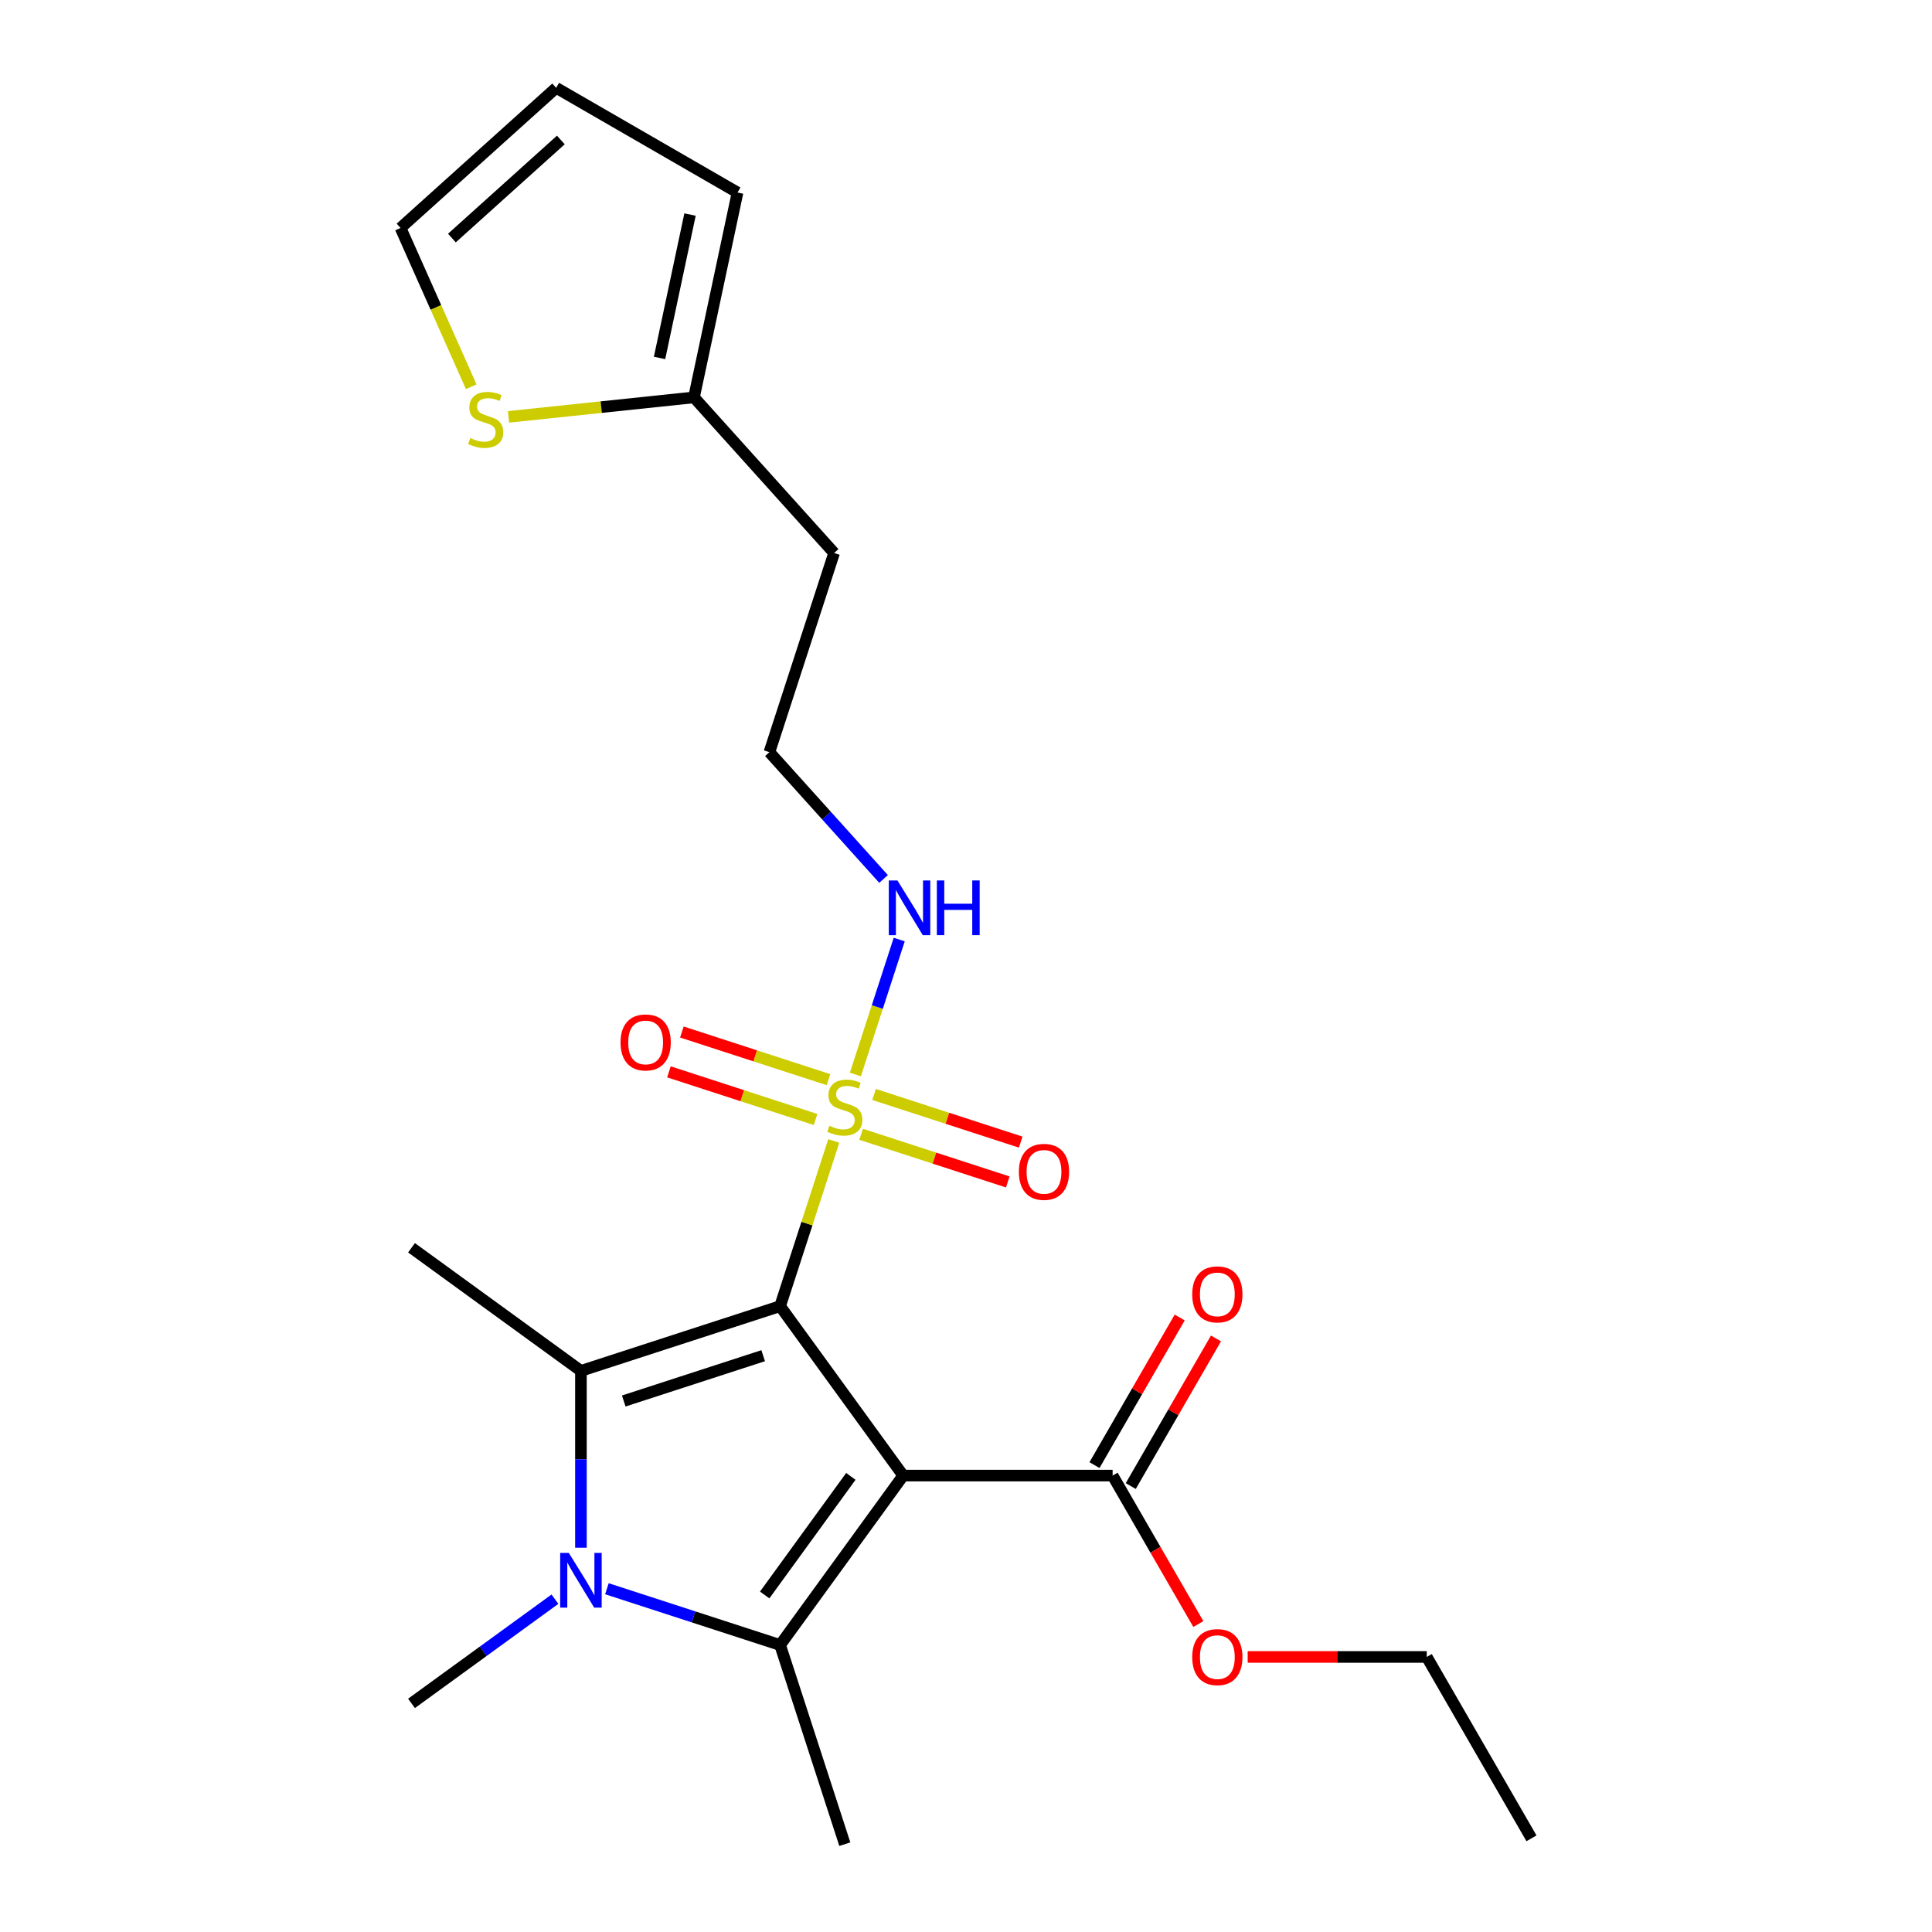 <?xml version='1.0' encoding='iso-8859-1'?>
<svg version='1.1' baseProfile='full'
              xmlns='http://www.w3.org/2000/svg'
                      xmlns:rdkit='http://www.rdkit.org/xml'
                      xmlns:xlink='http://www.w3.org/1999/xlink'
                  xml:space='preserve'
width='1000px' height='1000px' viewBox='0 0 1000 1000'>
<!-- END OF HEADER -->
<rect style='opacity:1.0;fill:#FFFFFF;stroke:none' width='1000' height='1000' x='0' y='0'> </rect>
<path class='bond-0' d='M 403.781,676.064 L 467.495,763.759' style='fill:none;fill-rule:evenodd;stroke:#000000;stroke-width:6px;stroke-linecap:butt;stroke-linejoin:miter;stroke-opacity:1' />
<path class='bond-1' d='M 403.781,676.064 L 417.671,633.314' style='fill:none;fill-rule:evenodd;stroke:#000000;stroke-width:6px;stroke-linecap:butt;stroke-linejoin:miter;stroke-opacity:1' />
<path class='bond-1' d='M 417.671,633.314 L 431.562,590.563' style='fill:none;fill-rule:evenodd;stroke:#CCCC00;stroke-width:6px;stroke-linecap:butt;stroke-linejoin:miter;stroke-opacity:1' />
<path class='bond-2' d='M 403.781,676.064 L 300.689,709.561' style='fill:none;fill-rule:evenodd;stroke:#000000;stroke-width:6px;stroke-linecap:butt;stroke-linejoin:miter;stroke-opacity:1' />
<path class='bond-2' d='M 395.016,701.707 L 322.852,725.155' style='fill:none;fill-rule:evenodd;stroke:#000000;stroke-width:6px;stroke-linecap:butt;stroke-linejoin:miter;stroke-opacity:1' />
<path class='bond-3' d='M 467.495,763.759 L 403.781,851.454' style='fill:none;fill-rule:evenodd;stroke:#000000;stroke-width:6px;stroke-linecap:butt;stroke-linejoin:miter;stroke-opacity:1' />
<path class='bond-3' d='M 440.399,764.171 L 395.799,825.557' style='fill:none;fill-rule:evenodd;stroke:#000000;stroke-width:6px;stroke-linecap:butt;stroke-linejoin:miter;stroke-opacity:1' />
<path class='bond-5' d='M 467.495,763.759 L 575.892,763.759' style='fill:none;fill-rule:evenodd;stroke:#000000;stroke-width:6px;stroke-linecap:butt;stroke-linejoin:miter;stroke-opacity:1' />
<path class='bond-6' d='M 445.717,587.113 L 483.668,599.444' style='fill:none;fill-rule:evenodd;stroke:#CCCC00;stroke-width:6px;stroke-linecap:butt;stroke-linejoin:miter;stroke-opacity:1' />
<path class='bond-6' d='M 483.668,599.444 L 521.619,611.775' style='fill:none;fill-rule:evenodd;stroke:#FF0000;stroke-width:6px;stroke-linecap:butt;stroke-linejoin:miter;stroke-opacity:1' />
<path class='bond-6' d='M 452.417,566.495 L 490.367,578.825' style='fill:none;fill-rule:evenodd;stroke:#CCCC00;stroke-width:6px;stroke-linecap:butt;stroke-linejoin:miter;stroke-opacity:1' />
<path class='bond-6' d='M 490.367,578.825 L 528.318,591.156' style='fill:none;fill-rule:evenodd;stroke:#FF0000;stroke-width:6px;stroke-linecap:butt;stroke-linejoin:miter;stroke-opacity:1' />
<path class='bond-7' d='M 428.837,558.833 L 390.886,546.502' style='fill:none;fill-rule:evenodd;stroke:#CCCC00;stroke-width:6px;stroke-linecap:butt;stroke-linejoin:miter;stroke-opacity:1' />
<path class='bond-7' d='M 390.886,546.502 L 352.935,534.171' style='fill:none;fill-rule:evenodd;stroke:#FF0000;stroke-width:6px;stroke-linecap:butt;stroke-linejoin:miter;stroke-opacity:1' />
<path class='bond-7' d='M 422.138,579.451 L 384.187,567.12' style='fill:none;fill-rule:evenodd;stroke:#CCCC00;stroke-width:6px;stroke-linecap:butt;stroke-linejoin:miter;stroke-opacity:1' />
<path class='bond-7' d='M 384.187,567.12 L 346.236,554.789' style='fill:none;fill-rule:evenodd;stroke:#FF0000;stroke-width:6px;stroke-linecap:butt;stroke-linejoin:miter;stroke-opacity:1' />
<path class='bond-10' d='M 442.746,556.143 L 454.091,521.226' style='fill:none;fill-rule:evenodd;stroke:#CCCC00;stroke-width:6px;stroke-linecap:butt;stroke-linejoin:miter;stroke-opacity:1' />
<path class='bond-10' d='M 454.091,521.226 L 465.436,486.309' style='fill:none;fill-rule:evenodd;stroke:#0000FF;stroke-width:6px;stroke-linecap:butt;stroke-linejoin:miter;stroke-opacity:1' />
<path class='bond-4' d='M 300.689,709.561 L 300.689,755.324' style='fill:none;fill-rule:evenodd;stroke:#000000;stroke-width:6px;stroke-linecap:butt;stroke-linejoin:miter;stroke-opacity:1' />
<path class='bond-4' d='M 300.689,755.324 L 300.689,801.088' style='fill:none;fill-rule:evenodd;stroke:#0000FF;stroke-width:6px;stroke-linecap:butt;stroke-linejoin:miter;stroke-opacity:1' />
<path class='bond-17' d='M 300.689,709.561 L 212.994,645.847' style='fill:none;fill-rule:evenodd;stroke:#000000;stroke-width:6px;stroke-linecap:butt;stroke-linejoin:miter;stroke-opacity:1' />
<path class='bond-16' d='M 403.781,851.454 L 437.277,954.545' style='fill:none;fill-rule:evenodd;stroke:#000000;stroke-width:6px;stroke-linecap:butt;stroke-linejoin:miter;stroke-opacity:1' />
<path class='bond-23' d='M 403.781,851.454 L 358.96,836.891' style='fill:none;fill-rule:evenodd;stroke:#000000;stroke-width:6px;stroke-linecap:butt;stroke-linejoin:miter;stroke-opacity:1' />
<path class='bond-23' d='M 358.96,836.891 L 314.139,822.328' style='fill:none;fill-rule:evenodd;stroke:#0000FF;stroke-width:6px;stroke-linecap:butt;stroke-linejoin:miter;stroke-opacity:1' />
<path class='bond-15' d='M 287.239,827.729 L 250.117,854.701' style='fill:none;fill-rule:evenodd;stroke:#0000FF;stroke-width:6px;stroke-linecap:butt;stroke-linejoin:miter;stroke-opacity:1' />
<path class='bond-15' d='M 250.117,854.701 L 212.994,881.672' style='fill:none;fill-rule:evenodd;stroke:#000000;stroke-width:6px;stroke-linecap:butt;stroke-linejoin:miter;stroke-opacity:1' />
<path class='bond-12' d='M 585.279,769.179 L 607.335,730.977' style='fill:none;fill-rule:evenodd;stroke:#000000;stroke-width:6px;stroke-linecap:butt;stroke-linejoin:miter;stroke-opacity:1' />
<path class='bond-12' d='M 607.335,730.977 L 629.391,692.775' style='fill:none;fill-rule:evenodd;stroke:#FF0000;stroke-width:6px;stroke-linecap:butt;stroke-linejoin:miter;stroke-opacity:1' />
<path class='bond-12' d='M 566.504,758.339 L 588.56,720.137' style='fill:none;fill-rule:evenodd;stroke:#000000;stroke-width:6px;stroke-linecap:butt;stroke-linejoin:miter;stroke-opacity:1' />
<path class='bond-12' d='M 588.56,720.137 L 610.616,681.935' style='fill:none;fill-rule:evenodd;stroke:#FF0000;stroke-width:6px;stroke-linecap:butt;stroke-linejoin:miter;stroke-opacity:1' />
<path class='bond-19' d='M 575.892,763.759 L 598.075,802.181' style='fill:none;fill-rule:evenodd;stroke:#000000;stroke-width:6px;stroke-linecap:butt;stroke-linejoin:miter;stroke-opacity:1' />
<path class='bond-19' d='M 598.075,802.181 L 620.258,840.604' style='fill:none;fill-rule:evenodd;stroke:#FF0000;stroke-width:6px;stroke-linecap:butt;stroke-linejoin:miter;stroke-opacity:1' />
<path class='bond-8' d='M 263.194,215.772 L 311.2,210.727' style='fill:none;fill-rule:evenodd;stroke:#CCCC00;stroke-width:6px;stroke-linecap:butt;stroke-linejoin:miter;stroke-opacity:1' />
<path class='bond-8' d='M 311.2,210.727 L 359.207,205.681' style='fill:none;fill-rule:evenodd;stroke:#000000;stroke-width:6px;stroke-linecap:butt;stroke-linejoin:miter;stroke-opacity:1' />
<path class='bond-11' d='M 243.911,200.182 L 225.613,159.084' style='fill:none;fill-rule:evenodd;stroke:#CCCC00;stroke-width:6px;stroke-linecap:butt;stroke-linejoin:miter;stroke-opacity:1' />
<path class='bond-11' d='M 225.613,159.084 L 207.315,117.986' style='fill:none;fill-rule:evenodd;stroke:#000000;stroke-width:6px;stroke-linecap:butt;stroke-linejoin:miter;stroke-opacity:1' />
<path class='bond-9' d='M 359.207,205.681 L 431.738,286.235' style='fill:none;fill-rule:evenodd;stroke:#000000;stroke-width:6px;stroke-linecap:butt;stroke-linejoin:miter;stroke-opacity:1' />
<path class='bond-13' d='M 359.207,205.681 L 381.744,99.653' style='fill:none;fill-rule:evenodd;stroke:#000000;stroke-width:6px;stroke-linecap:butt;stroke-linejoin:miter;stroke-opacity:1' />
<path class='bond-13' d='M 341.382,185.269 L 357.158,111.05' style='fill:none;fill-rule:evenodd;stroke:#000000;stroke-width:6px;stroke-linecap:butt;stroke-linejoin:miter;stroke-opacity:1' />
<path class='bond-20' d='M 457.324,454.944 L 427.783,422.135' style='fill:none;fill-rule:evenodd;stroke:#0000FF;stroke-width:6px;stroke-linecap:butt;stroke-linejoin:miter;stroke-opacity:1' />
<path class='bond-20' d='M 427.783,422.135 L 398.242,389.327' style='fill:none;fill-rule:evenodd;stroke:#000000;stroke-width:6px;stroke-linecap:butt;stroke-linejoin:miter;stroke-opacity:1' />
<path class='bond-24' d='M 207.315,117.986 L 287.869,45.455' style='fill:none;fill-rule:evenodd;stroke:#000000;stroke-width:6px;stroke-linecap:butt;stroke-linejoin:miter;stroke-opacity:1' />
<path class='bond-24' d='M 233.904,123.217 L 290.293,72.445' style='fill:none;fill-rule:evenodd;stroke:#000000;stroke-width:6px;stroke-linecap:butt;stroke-linejoin:miter;stroke-opacity:1' />
<path class='bond-14' d='M 381.744,99.653 L 287.869,45.455' style='fill:none;fill-rule:evenodd;stroke:#000000;stroke-width:6px;stroke-linecap:butt;stroke-linejoin:miter;stroke-opacity:1' />
<path class='bond-18' d='M 431.738,286.235 L 398.242,389.327' style='fill:none;fill-rule:evenodd;stroke:#000000;stroke-width:6px;stroke-linecap:butt;stroke-linejoin:miter;stroke-opacity:1' />
<path class='bond-21' d='M 645.8,857.634 L 692.143,857.634' style='fill:none;fill-rule:evenodd;stroke:#FF0000;stroke-width:6px;stroke-linecap:butt;stroke-linejoin:miter;stroke-opacity:1' />
<path class='bond-21' d='M 692.143,857.634 L 738.487,857.634' style='fill:none;fill-rule:evenodd;stroke:#000000;stroke-width:6px;stroke-linecap:butt;stroke-linejoin:miter;stroke-opacity:1' />
<path class='bond-22' d='M 738.487,857.634 L 792.685,951.508' style='fill:none;fill-rule:evenodd;stroke:#000000;stroke-width:6px;stroke-linecap:butt;stroke-linejoin:miter;stroke-opacity:1' />
<path  class='atom-2' d='M 429.277 582.693
Q 429.597 582.813, 430.917 583.373
Q 432.237 583.933, 433.677 584.293
Q 435.157 584.613, 436.597 584.613
Q 439.277 584.613, 440.837 583.333
Q 442.397 582.013, 442.397 579.733
Q 442.397 578.173, 441.597 577.213
Q 440.837 576.253, 439.637 575.733
Q 438.437 575.213, 436.437 574.613
Q 433.917 573.853, 432.397 573.133
Q 430.917 572.413, 429.837 570.893
Q 428.797 569.373, 428.797 566.813
Q 428.797 563.253, 431.197 561.053
Q 433.637 558.853, 438.437 558.853
Q 441.717 558.853, 445.437 560.413
L 444.517 563.493
Q 441.117 562.093, 438.557 562.093
Q 435.797 562.093, 434.277 563.253
Q 432.757 564.373, 432.797 566.333
Q 432.797 567.853, 433.557 568.773
Q 434.357 569.693, 435.477 570.213
Q 436.637 570.733, 438.557 571.333
Q 441.117 572.133, 442.637 572.933
Q 444.157 573.733, 445.237 575.373
Q 446.357 576.973, 446.357 579.733
Q 446.357 583.653, 443.717 585.773
Q 441.117 587.853, 436.757 587.853
Q 434.237 587.853, 432.317 587.293
Q 430.437 586.773, 428.197 585.853
L 429.277 582.693
' fill='#CCCC00'/>
<path  class='atom-5' d='M 294.429 803.798
L 303.709 818.798
Q 304.629 820.278, 306.109 822.958
Q 307.589 825.638, 307.669 825.798
L 307.669 803.798
L 311.429 803.798
L 311.429 832.118
L 307.549 832.118
L 297.589 815.718
Q 296.429 813.798, 295.189 811.598
Q 293.989 809.398, 293.629 808.718
L 293.629 832.118
L 289.949 832.118
L 289.949 803.798
L 294.429 803.798
' fill='#0000FF'/>
<path  class='atom-7' d='M 527.369 606.549
Q 527.369 599.749, 530.729 595.949
Q 534.089 592.149, 540.369 592.149
Q 546.649 592.149, 550.009 595.949
Q 553.369 599.749, 553.369 606.549
Q 553.369 613.429, 549.969 617.349
Q 546.569 621.229, 540.369 621.229
Q 534.129 621.229, 530.729 617.349
Q 527.369 613.469, 527.369 606.549
M 540.369 618.029
Q 544.689 618.029, 547.009 615.149
Q 549.369 612.229, 549.369 606.549
Q 549.369 600.989, 547.009 598.189
Q 544.689 595.349, 540.369 595.349
Q 536.049 595.349, 533.689 598.149
Q 531.369 600.949, 531.369 606.549
Q 531.369 612.269, 533.689 615.149
Q 536.049 618.029, 540.369 618.029
' fill='#FF0000'/>
<path  class='atom-8' d='M 321.186 539.556
Q 321.186 532.756, 324.546 528.956
Q 327.906 525.156, 334.186 525.156
Q 340.466 525.156, 343.826 528.956
Q 347.186 532.756, 347.186 539.556
Q 347.186 546.436, 343.786 550.356
Q 340.386 554.236, 334.186 554.236
Q 327.946 554.236, 324.546 550.356
Q 321.186 546.476, 321.186 539.556
M 334.186 551.036
Q 338.506 551.036, 340.826 548.156
Q 343.186 545.236, 343.186 539.556
Q 343.186 533.996, 340.826 531.196
Q 338.506 528.356, 334.186 528.356
Q 329.866 528.356, 327.506 531.156
Q 325.186 533.956, 325.186 539.556
Q 325.186 545.276, 327.506 548.156
Q 329.866 551.036, 334.186 551.036
' fill='#FF0000'/>
<path  class='atom-9' d='M 243.404 226.732
Q 243.724 226.852, 245.044 227.412
Q 246.364 227.972, 247.804 228.332
Q 249.284 228.652, 250.724 228.652
Q 253.404 228.652, 254.964 227.372
Q 256.524 226.052, 256.524 223.772
Q 256.524 222.212, 255.724 221.252
Q 254.964 220.292, 253.764 219.772
Q 252.564 219.252, 250.564 218.652
Q 248.044 217.892, 246.524 217.172
Q 245.044 216.452, 243.964 214.932
Q 242.924 213.412, 242.924 210.852
Q 242.924 207.292, 245.324 205.092
Q 247.764 202.892, 252.564 202.892
Q 255.844 202.892, 259.564 204.452
L 258.644 207.532
Q 255.244 206.132, 252.684 206.132
Q 249.924 206.132, 248.404 207.292
Q 246.884 208.412, 246.924 210.372
Q 246.924 211.892, 247.684 212.812
Q 248.484 213.732, 249.604 214.252
Q 250.764 214.772, 252.684 215.372
Q 255.244 216.172, 256.764 216.972
Q 258.284 217.772, 259.364 219.412
Q 260.484 221.012, 260.484 223.772
Q 260.484 227.692, 257.844 229.812
Q 255.244 231.892, 250.884 231.892
Q 248.364 231.892, 246.444 231.332
Q 244.564 230.812, 242.324 229.892
L 243.404 226.732
' fill='#CCCC00'/>
<path  class='atom-11' d='M 464.514 455.721
L 473.794 470.721
Q 474.714 472.201, 476.194 474.881
Q 477.674 477.561, 477.754 477.721
L 477.754 455.721
L 481.514 455.721
L 481.514 484.041
L 477.634 484.041
L 467.674 467.641
Q 466.514 465.721, 465.274 463.521
Q 464.074 461.321, 463.714 460.641
L 463.714 484.041
L 460.034 484.041
L 460.034 455.721
L 464.514 455.721
' fill='#0000FF'/>
<path  class='atom-11' d='M 484.914 455.721
L 488.754 455.721
L 488.754 467.761
L 503.234 467.761
L 503.234 455.721
L 507.074 455.721
L 507.074 484.041
L 503.234 484.041
L 503.234 470.961
L 488.754 470.961
L 488.754 484.041
L 484.914 484.041
L 484.914 455.721
' fill='#0000FF'/>
<path  class='atom-13' d='M 617.09 669.965
Q 617.09 663.165, 620.45 659.365
Q 623.81 655.565, 630.09 655.565
Q 636.37 655.565, 639.73 659.365
Q 643.09 663.165, 643.09 669.965
Q 643.09 676.845, 639.69 680.765
Q 636.29 684.645, 630.09 684.645
Q 623.85 684.645, 620.45 680.765
Q 617.09 676.885, 617.09 669.965
M 630.09 681.445
Q 634.41 681.445, 636.73 678.565
Q 639.09 675.645, 639.09 669.965
Q 639.09 664.405, 636.73 661.605
Q 634.41 658.765, 630.09 658.765
Q 625.77 658.765, 623.41 661.565
Q 621.09 664.365, 621.09 669.965
Q 621.09 675.685, 623.41 678.565
Q 625.77 681.445, 630.09 681.445
' fill='#FF0000'/>
<path  class='atom-20' d='M 617.09 857.714
Q 617.09 850.914, 620.45 847.114
Q 623.81 843.314, 630.09 843.314
Q 636.37 843.314, 639.73 847.114
Q 643.09 850.914, 643.09 857.714
Q 643.09 864.594, 639.69 868.514
Q 636.29 872.394, 630.09 872.394
Q 623.85 872.394, 620.45 868.514
Q 617.09 864.634, 617.09 857.714
M 630.09 869.194
Q 634.41 869.194, 636.73 866.314
Q 639.09 863.394, 639.09 857.714
Q 639.09 852.154, 636.73 849.354
Q 634.41 846.514, 630.09 846.514
Q 625.77 846.514, 623.41 849.314
Q 621.09 852.114, 621.09 857.714
Q 621.09 863.434, 623.41 866.314
Q 625.77 869.194, 630.09 869.194
' fill='#FF0000'/>
</svg>
